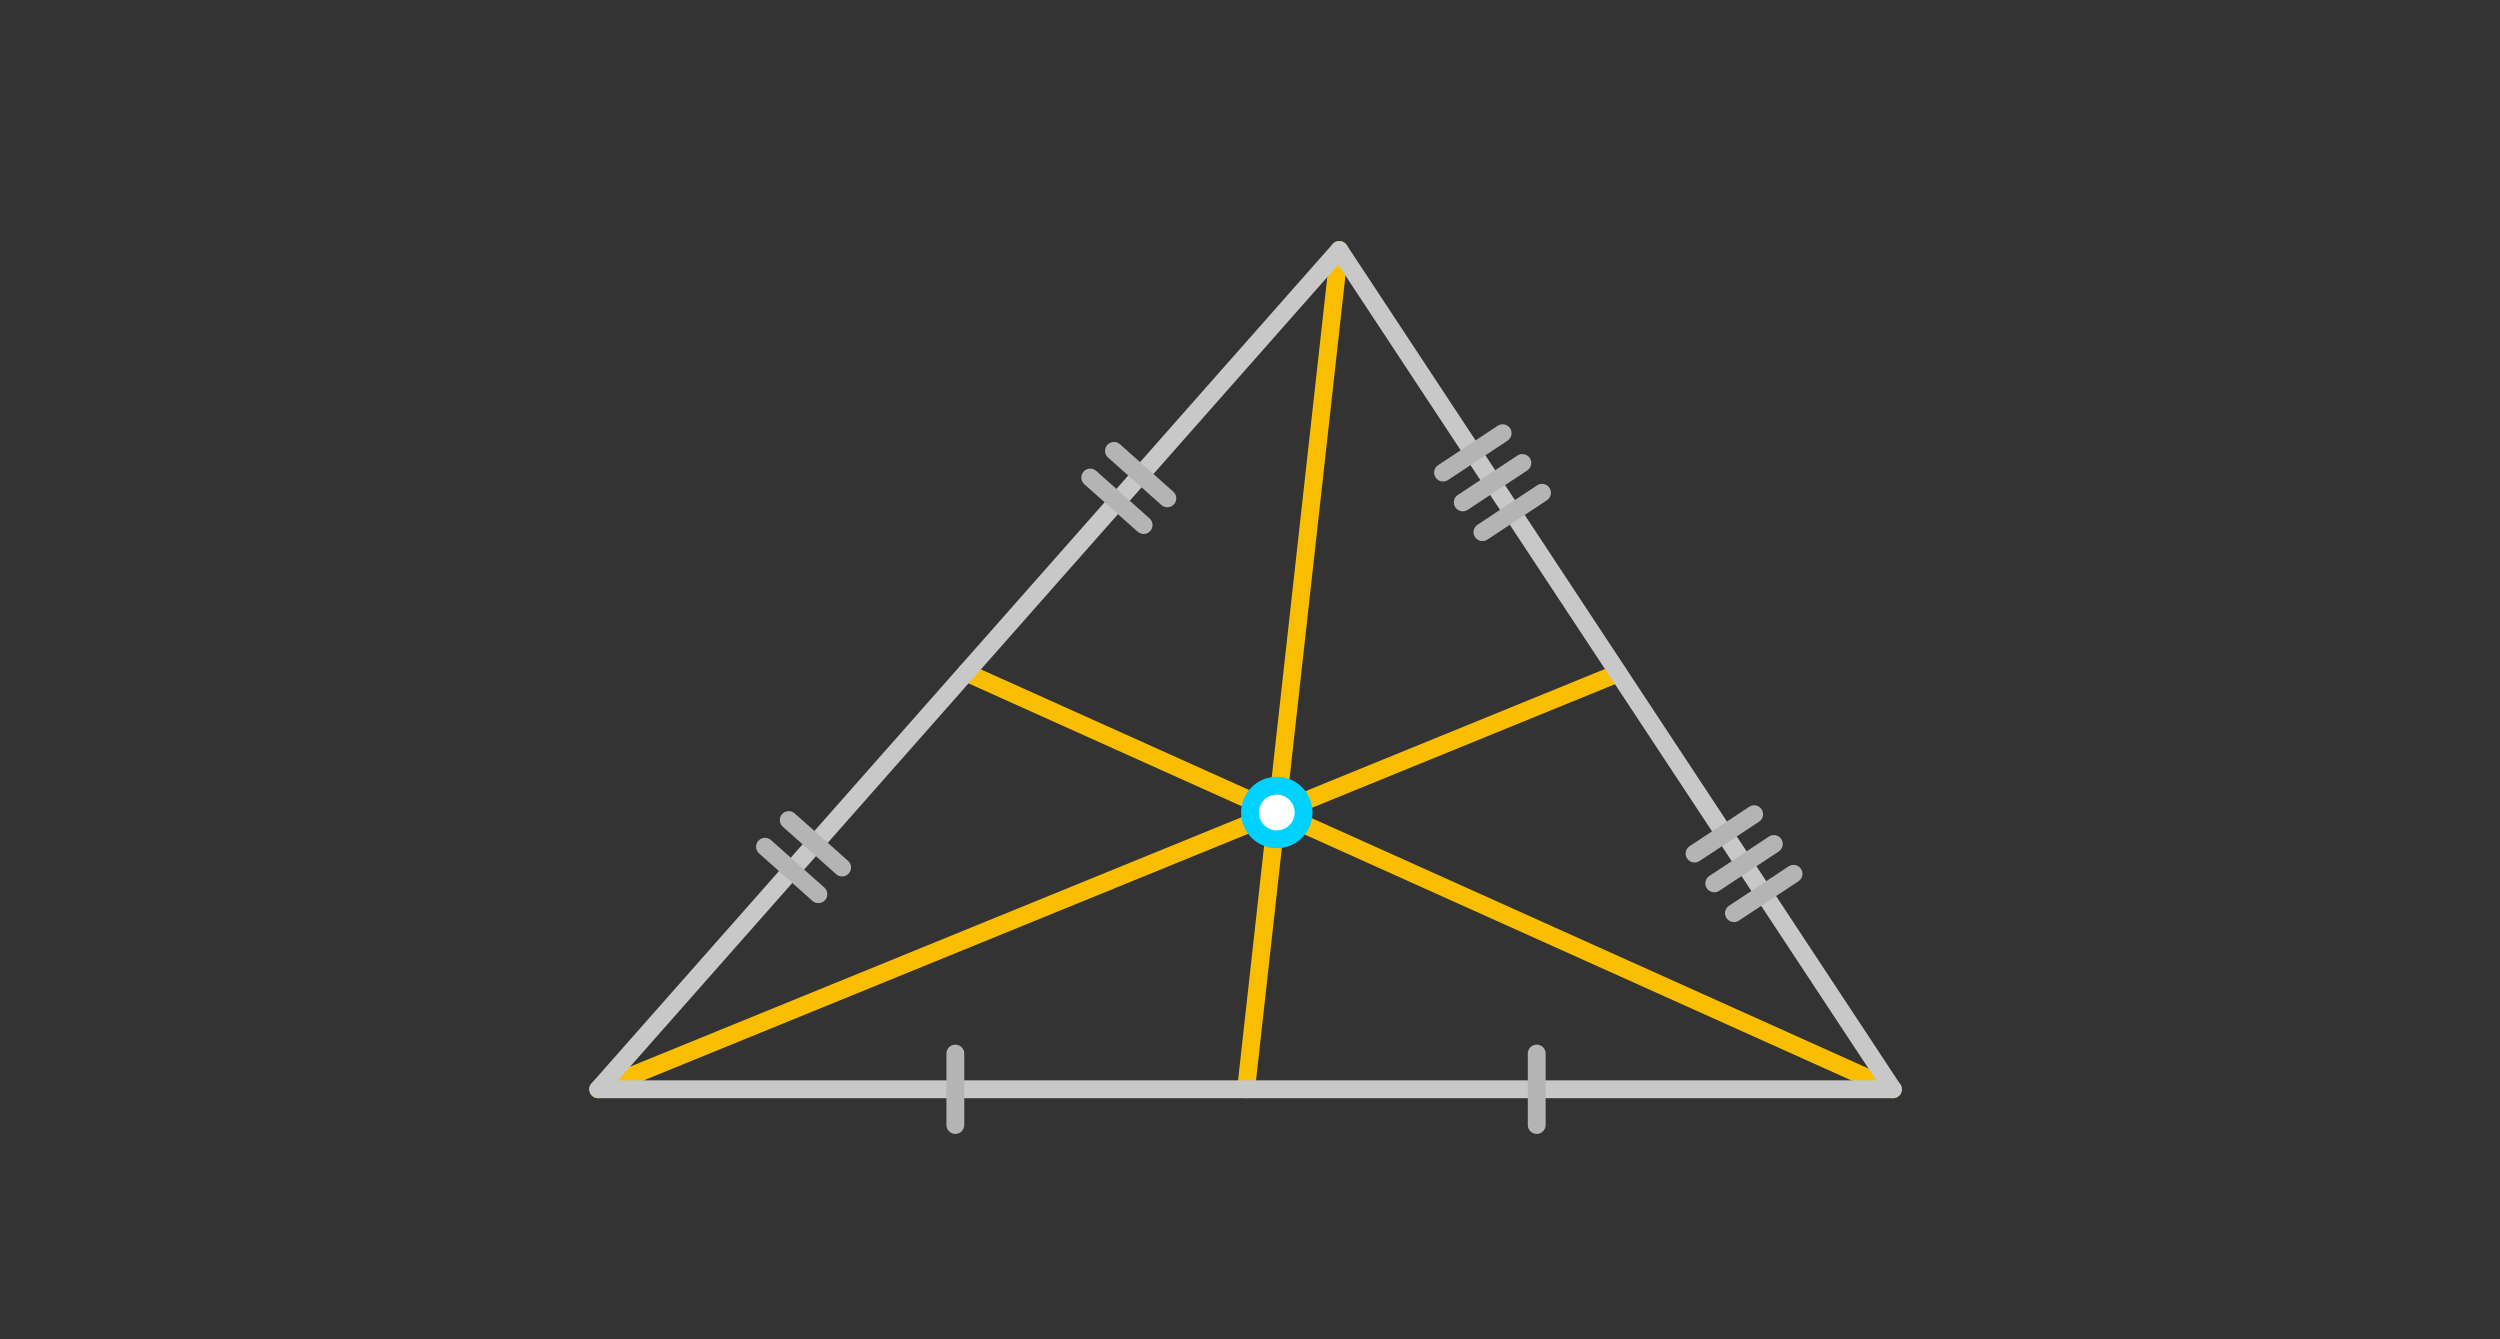 <?xml version="1.0" encoding="iso-8859-1"?>
<!-- Generator: Adobe Illustrator 16.0.3, SVG Export Plug-In . SVG Version: 6.00 Build 0)  -->
<!DOCTYPE svg PUBLIC "-//W3C//DTD SVG 1.1//EN" "http://www.w3.org/Graphics/SVG/1.1/DTD/svg11.dtd">
<svg version="1.1" xmlns="http://www.w3.org/2000/svg" xmlns:xlink="http://www.w3.org/1999/xlink" x="0px" y="0px" width="280px"
	 height="150px" viewBox="33.5 -1071.5 280 150" style="enable-background:new 33.5 -1071.5 280 150;" xml:space="preserve">
<rect x="33.5" y="-1071.5" width="280" height="150" fill="#333333" stroke="none"/>
<g id="Layer_1">
	<g id="New_Symbol_2">
	</g>
	<g id="New_Symbol_3_">
	</g>
	<g id="New_Symbol_2_">
	</g>
	<g id="New_Symbol_1_">
	</g>
	<g id="New_Symbol">
	</g>
	<g>
		<g>
			<g>
				<g>
					<line style="fill:#FABE00;" x1="173.057" y1="-949.5" x2="183.5" y2="-1043.5"/>
					<path style="fill:#FABE00;" d="M173.058-948.5c-0.037,0-0.074-0.002-0.111-0.006c-0.549-0.061-0.944-0.555-0.884-1.104
						l10.443-94c0.061-0.549,0.569-0.944,1.104-0.883c0.549,0.061,0.944,0.555,0.884,1.104l-10.443,94
						C173.994-948.878,173.561-948.5,173.058-948.5z"/>
				</g>
				<g>
					<line style="fill:#FABE00;" x1="100.5" y1="-949.5" x2="214.75" y2="-996.102"/>
					<path style="fill:#FABE00;" d="M100.5-948.5c-0.395,0-0.768-0.235-0.926-0.623c-0.209-0.511,0.037-1.095,0.548-1.303
						l114.25-46.602c0.513-0.209,1.095,0.037,1.304,0.548c0.209,0.511-0.037,1.095-0.548,1.303l-114.25,46.602
						C100.754-948.523,100.626-948.5,100.5-948.5z"/>
				</g>
				<g>
					<line style="fill:#FABE00;" x1="141.713" y1="-996.175" x2="245.5" y2="-949.5"/>
					<path style="fill:#FABE00;" d="M245.499-948.5c-0.137,0-0.276-0.029-0.409-0.088l-103.787-46.675
						c-0.504-0.227-0.729-0.818-0.502-1.322c0.227-0.503,0.819-0.728,1.322-0.502l103.787,46.675
						c0.504,0.227,0.729,0.818,0.502,1.322C246.245-948.719,245.881-948.5,245.499-948.5z"/>
				</g>
				<g>
					<path style="fill:#C8C8C8;" d="M245.52-948.5c-0.005,0-0.012,0-0.02,0h-145c-0.394,0-0.75-0.23-0.911-0.589
						c-0.162-0.358-0.099-0.778,0.161-1.073l83-94c0.206-0.233,0.507-0.357,0.82-0.335c0.311,0.022,0.593,0.187,0.765,0.447
						l61.905,93.857c0.174,0.18,0.279,0.424,0.279,0.693C246.52-948.948,246.072-948.5,245.52-948.5z M102.717-950.5h140.926
						l-60.258-91.358L102.717-950.5z"/>
				</g>
				<g>
					<g>
						<g>
							<g>
								<g>
									<g>
										<g style="opacity:0;">
											<rect x="33.5" y="-1071.5" style="fill:#FFFFFF;" width="280" height="150"/>
										</g>
									</g>
								</g>
							</g>
						</g>
					</g>
				</g>
				<g>
					<path style="fill:#B4B4B4;" d="M140.5-944.5c-0.553,0-1-0.448-1-1v-8c0-0.552,0.447-1,1-1s1,0.448,1,1v8
						C141.5-944.948,141.053-944.5,140.5-944.5z"/>
				</g>
				<g>
					<path style="fill:#B4B4B4;" d="M205.613-944.5c-0.553,0-1-0.448-1-1v-8c0-0.552,0.447-1,1-1s1,0.448,1,1v8
						C206.613-944.948,206.166-944.5,205.613-944.5z"/>
				</g>
				<g>
					<path style="fill:#B4B4B4;" d="M195.124-1017.57c-0.324,0-0.643-0.158-0.835-0.449c-0.305-0.46-0.178-1.081,0.282-1.386
						l6.674-4.411c0.46-0.304,1.08-0.179,1.386,0.283c0.305,0.46,0.178,1.081-0.282,1.386l-6.674,4.411
						C195.505-1017.624,195.313-1017.57,195.124-1017.57z"/>
				</g>
				<g>
					<path style="fill:#B4B4B4;" d="M197.33-1014.233c-0.324,0-0.643-0.158-0.835-0.448c-0.305-0.461-0.179-1.081,0.282-1.386
						l6.674-4.413c0.46-0.305,1.08-0.178,1.386,0.282c0.305,0.461,0.179,1.081-0.282,1.386l-6.674,4.413
						C197.711-1014.287,197.52-1014.233,197.33-1014.233z"/>
				</g>
				<g>
					<path style="fill:#B4B4B4;" d="M199.536-1010.896c-0.324,0-0.643-0.158-0.835-0.449c-0.305-0.46-0.178-1.081,0.282-1.385
						l6.674-4.412c0.46-0.305,1.08-0.179,1.386,0.283c0.305,0.46,0.178,1.081-0.282,1.385l-6.674,4.412
						C199.917-1010.95,199.726-1010.896,199.536-1010.896z"/>
				</g>
				<g>
					<path style="fill:#B4B4B4;" d="M227.704-968.223c-0.324,0-0.643-0.158-0.835-0.449c-0.305-0.461-0.178-1.081,0.282-1.386
						l6.674-4.41c0.46-0.304,1.081-0.179,1.386,0.283c0.305,0.461,0.178,1.081-0.282,1.386l-6.674,4.41
						C228.085-968.276,227.894-968.223,227.704-968.223z"/>
				</g>
				<g>
					<path style="fill:#B4B4B4;" d="M225.498-971.559c-0.324,0-0.643-0.158-0.835-0.449c-0.305-0.46-0.178-1.081,0.282-1.385
						l6.674-4.412c0.461-0.305,1.08-0.179,1.386,0.283c0.305,0.46,0.178,1.081-0.282,1.385l-6.674,4.412
						C225.879-971.612,225.688-971.559,225.498-971.559z"/>
				</g>
				<g>
					<path style="fill:#B4B4B4;" d="M223.292-974.896c-0.324,0-0.643-0.158-0.835-0.449c-0.305-0.461-0.178-1.081,0.282-1.386
						l6.674-4.41c0.46-0.304,1.08-0.178,1.386,0.283c0.305,0.461,0.178,1.081-0.282,1.386l-6.674,4.41
						C223.673-974.95,223.481-974.896,223.292-974.896z"/>
				</g>
				<g>
					<path style="fill:#B4B4B4;" d="M125.16-970.348c-0.236,0-0.474-0.083-0.665-0.253l-5.979-5.317
						c-0.412-0.367-0.449-0.999-0.082-1.412c0.366-0.413,0.997-0.45,1.412-0.083l5.979,5.317c0.412,0.367,0.449,0.999,0.082,1.412
						C125.71-970.461,125.436-970.348,125.16-970.348z"/>
				</g>
				<g>
					<path style="fill:#B4B4B4;" d="M127.818-973.335c-0.237,0-0.475-0.083-0.665-0.253l-5.977-5.317
						c-0.412-0.367-0.449-0.999-0.082-1.412c0.367-0.414,1.001-0.448,1.412-0.083l5.977,5.317c0.412,0.367,0.449,0.999,0.082,1.412
						C128.368-973.448,128.094-973.335,127.818-973.335z"/>
				</g>
				<g>
					<path style="fill:#B4B4B4;" d="M164.244-1014.685c-0.236,0-0.474-0.083-0.664-0.253l-5.979-5.317
						c-0.412-0.367-0.449-0.999-0.082-1.412c0.366-0.413,0.998-0.45,1.411-0.083l5.979,5.317c0.412,0.367,0.449,0.999,0.082,1.412
						C164.794-1014.798,164.52-1014.685,164.244-1014.685z"/>
				</g>
				<g>
					<path style="fill:#B4B4B4;" d="M161.584-1011.696c-0.237,0-0.475-0.083-0.665-0.253l-5.977-5.319
						c-0.412-0.367-0.449-1-0.082-1.412c0.368-0.413,1-0.448,1.412-0.082l5.977,5.319c0.412,0.367,0.449,1,0.082,1.412
						C162.134-1011.809,161.859-1011.696,161.584-1011.696z"/>
				</g>
			</g>
			<g>
				<g>
					<g>
						<circle style="fill:#FFFFFF;" cx="176.5" cy="-980.5" r="3"/>
						<path style="fill:#00D2FF;" d="M176.5-982.5c1.104,0,2,0.896,2,2s-0.896,2-2,2s-2-0.896-2-2S175.396-982.5,176.5-982.5
							 M176.5-984.5c-2.206,0-4,1.794-4,4s1.794,4,4,4s4-1.794,4-4S178.706-984.5,176.5-984.5L176.5-984.5z"/>
					</g>
				</g>
			</g>
		</g>
	</g>
</g>
<g id="Isolation_Mode">
</g>
<g id="nyt_x5F_exporter_x5F_info" style="display:none;">
</g>
</svg>
